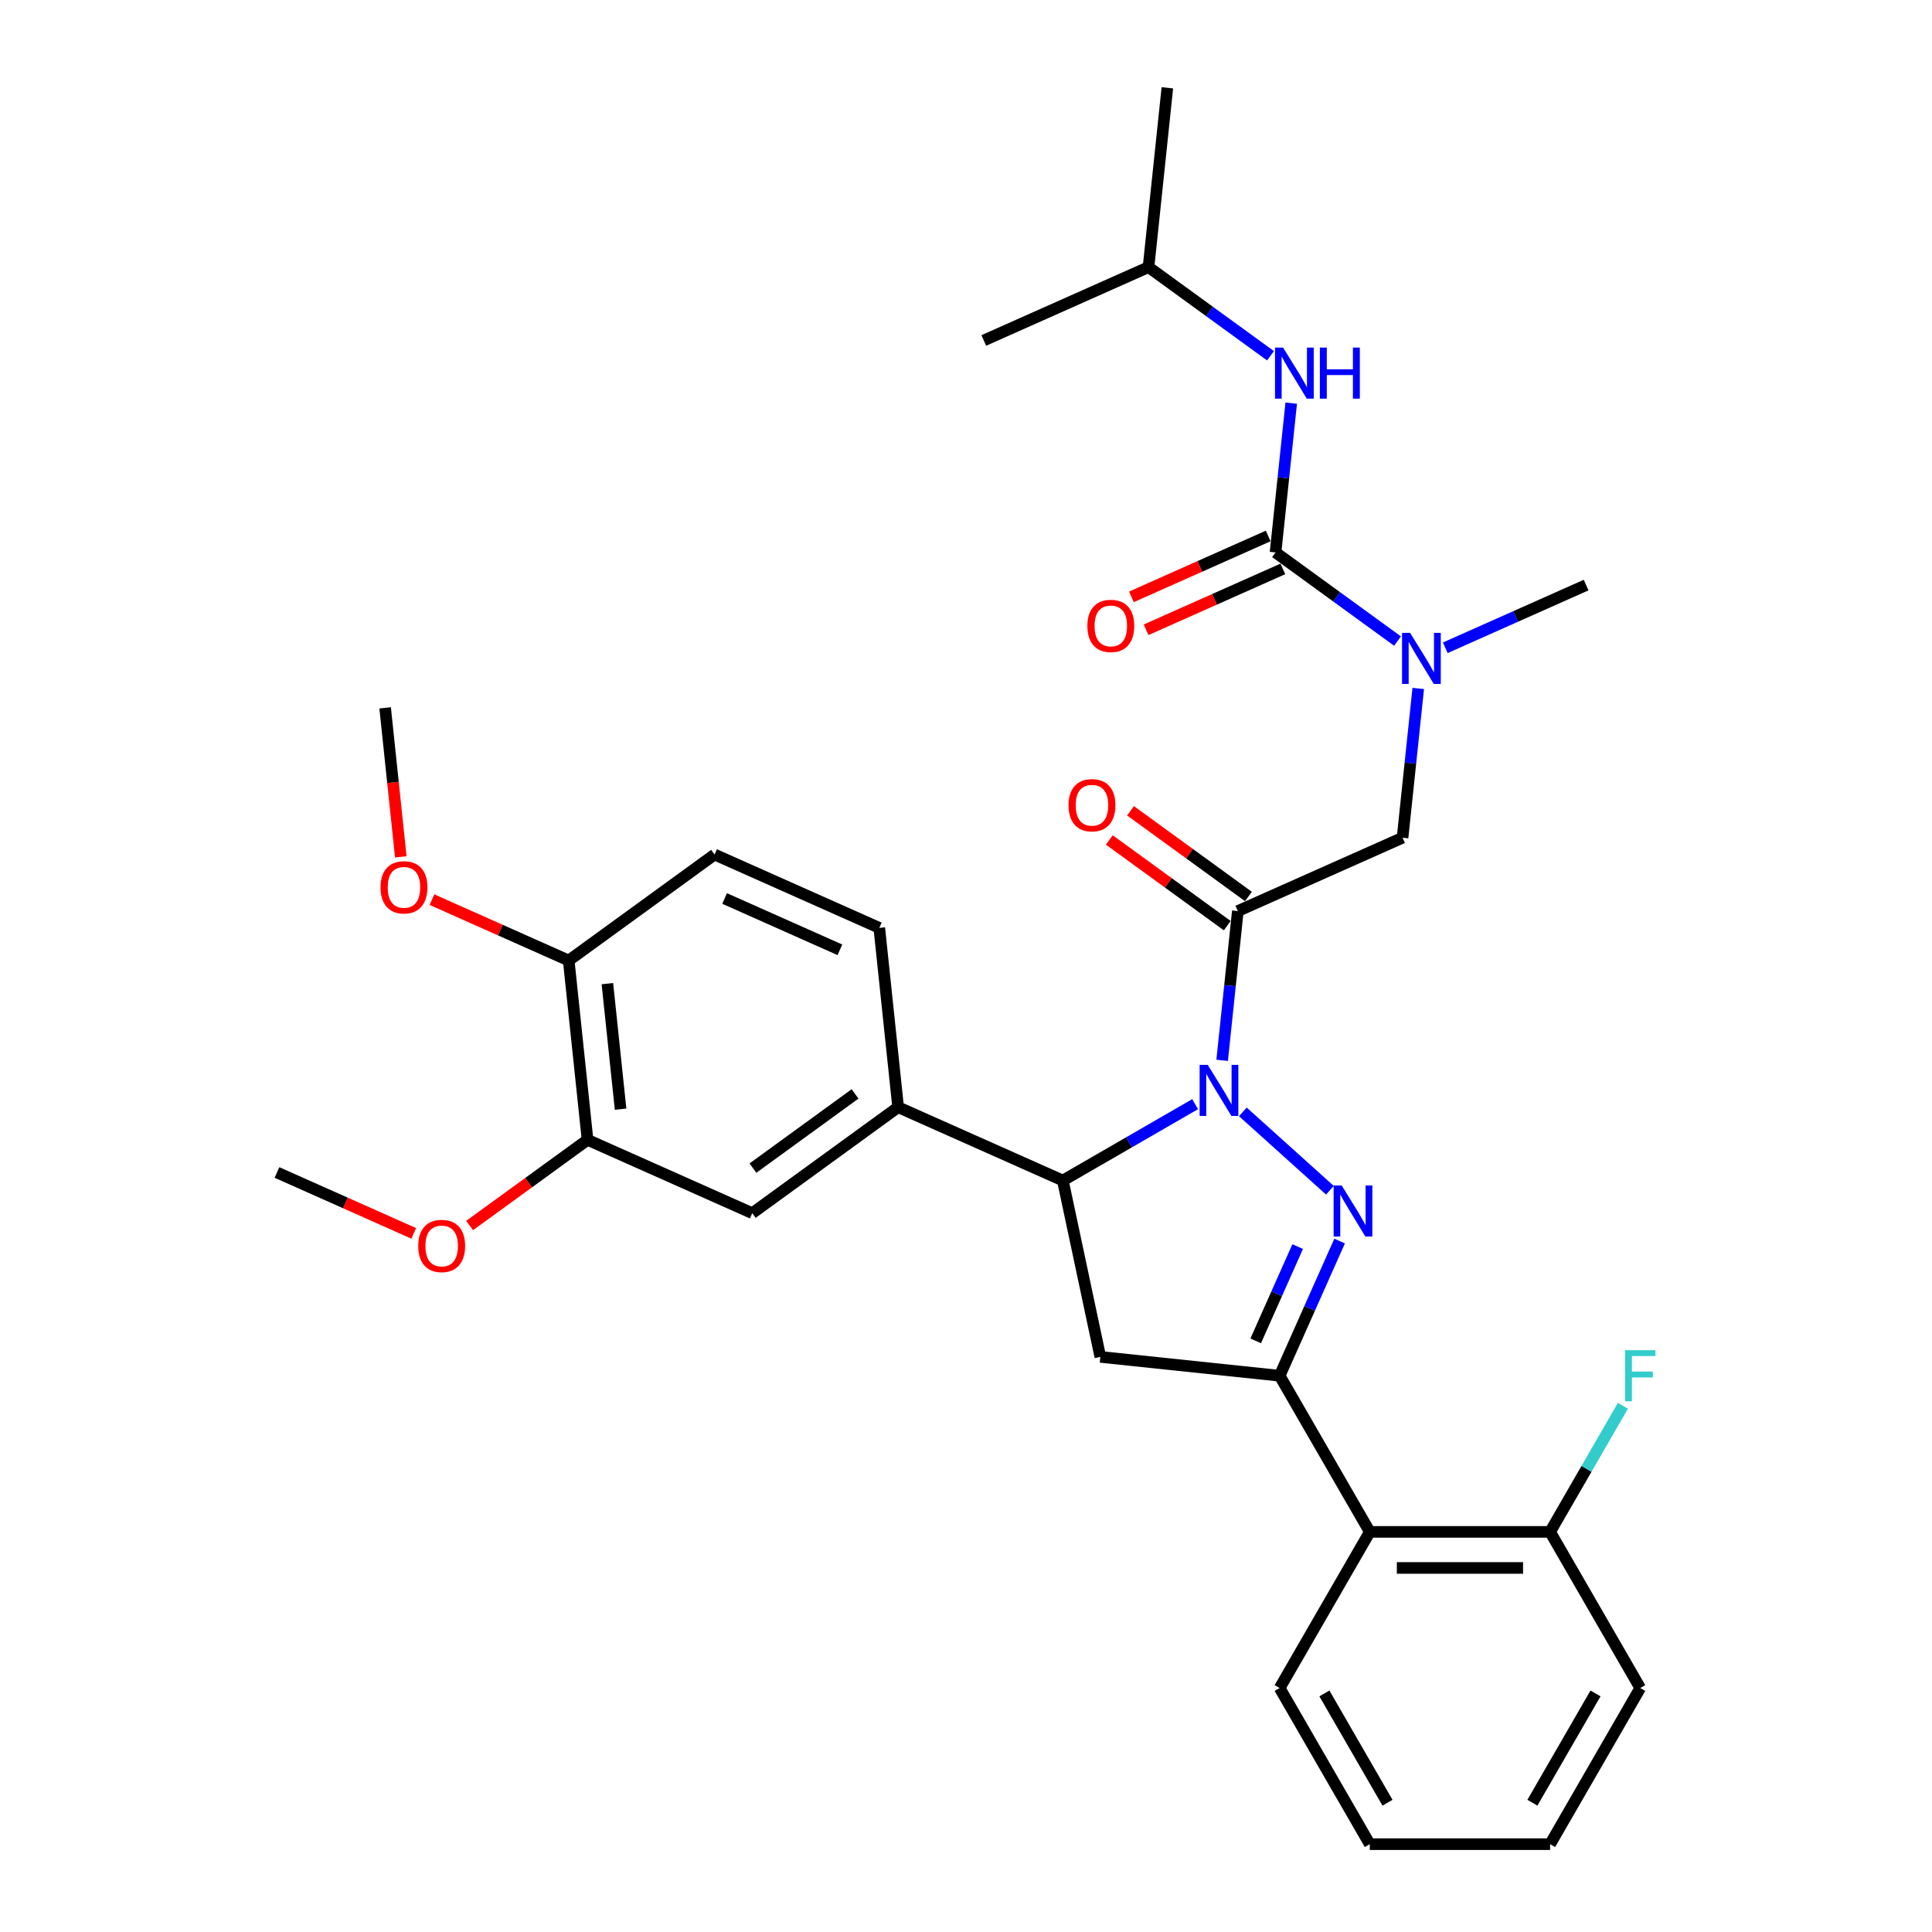 <?xml version='1.0' encoding='iso-8859-1'?>
<svg version='1.1' baseProfile='full'
              xmlns='http://www.w3.org/2000/svg'
                      xmlns:rdkit='http://www.rdkit.org/xml'
                      xmlns:xlink='http://www.w3.org/1999/xlink'
                  xml:space='preserve'
width='1000px' height='1000px' viewBox='0 0 1000 1000'>
<!-- END OF HEADER -->
<rect style='opacity:1.0;fill:#FFFFFF;stroke:none' width='1000' height='1000' x='0' y='0'> </rect>
<path class='bond-0' d='M 748.07,335.29 L 784.52,319.062' style='fill:none;fill-rule:evenodd;stroke:#0000FF;stroke-width:6px;stroke-linecap:butt;stroke-linejoin:miter;stroke-opacity:1' />
<path class='bond-0' d='M 784.52,319.062 L 820.97,302.833' style='fill:none;fill-rule:evenodd;stroke:#000000;stroke-width:6px;stroke-linecap:butt;stroke-linejoin:miter;stroke-opacity:1' />
<path class='bond-1' d='M 734.08,356.34 L 730.019,394.972' style='fill:none;fill-rule:evenodd;stroke:#0000FF;stroke-width:6px;stroke-linecap:butt;stroke-linejoin:miter;stroke-opacity:1' />
<path class='bond-1' d='M 730.019,394.972 L 725.959,433.605' style='fill:none;fill-rule:evenodd;stroke:#000000;stroke-width:6px;stroke-linecap:butt;stroke-linejoin:miter;stroke-opacity:1' />
<path class='bond-2' d='M 723.358,331.814 L 691.785,308.876' style='fill:none;fill-rule:evenodd;stroke:#0000FF;stroke-width:6px;stroke-linecap:butt;stroke-linejoin:miter;stroke-opacity:1' />
<path class='bond-2' d='M 691.785,308.876 L 660.213,285.937' style='fill:none;fill-rule:evenodd;stroke:#000000;stroke-width:6px;stroke-linecap:butt;stroke-linejoin:miter;stroke-opacity:1' />
<path class='bond-3' d='M 594.466,138.268 L 604.221,45.455' style='fill:none;fill-rule:evenodd;stroke:#000000;stroke-width:6px;stroke-linecap:butt;stroke-linejoin:miter;stroke-opacity:1' />
<path class='bond-4' d='M 594.466,138.268 L 509.21,176.227' style='fill:none;fill-rule:evenodd;stroke:#000000;stroke-width:6px;stroke-linecap:butt;stroke-linejoin:miter;stroke-opacity:1' />
<path class='bond-5' d='M 594.466,138.268 L 626.039,161.207' style='fill:none;fill-rule:evenodd;stroke:#000000;stroke-width:6px;stroke-linecap:butt;stroke-linejoin:miter;stroke-opacity:1' />
<path class='bond-5' d='M 626.039,161.207 L 657.611,184.146' style='fill:none;fill-rule:evenodd;stroke:#0000FF;stroke-width:6px;stroke-linecap:butt;stroke-linejoin:miter;stroke-opacity:1' />
<path class='bond-6' d='M 646.188,464.014 L 615.67,441.841' style='fill:none;fill-rule:evenodd;stroke:#000000;stroke-width:6px;stroke-linecap:butt;stroke-linejoin:miter;stroke-opacity:1' />
<path class='bond-6' d='M 615.67,441.841 L 585.152,419.668' style='fill:none;fill-rule:evenodd;stroke:#FF0000;stroke-width:6px;stroke-linecap:butt;stroke-linejoin:miter;stroke-opacity:1' />
<path class='bond-6' d='M 635.217,479.114 L 604.699,456.941' style='fill:none;fill-rule:evenodd;stroke:#000000;stroke-width:6px;stroke-linecap:butt;stroke-linejoin:miter;stroke-opacity:1' />
<path class='bond-6' d='M 604.699,456.941 L 574.181,434.769' style='fill:none;fill-rule:evenodd;stroke:#FF0000;stroke-width:6px;stroke-linecap:butt;stroke-linejoin:miter;stroke-opacity:1' />
<path class='bond-7' d='M 640.702,471.564 L 725.959,433.605' style='fill:none;fill-rule:evenodd;stroke:#000000;stroke-width:6px;stroke-linecap:butt;stroke-linejoin:miter;stroke-opacity:1' />
<path class='bond-8' d='M 640.702,471.564 L 636.642,510.197' style='fill:none;fill-rule:evenodd;stroke:#000000;stroke-width:6px;stroke-linecap:butt;stroke-linejoin:miter;stroke-opacity:1' />
<path class='bond-8' d='M 636.642,510.197 L 632.581,548.83' style='fill:none;fill-rule:evenodd;stroke:#0000FF;stroke-width:6px;stroke-linecap:butt;stroke-linejoin:miter;stroke-opacity:1' />
<path class='bond-9' d='M 660.213,285.937 L 664.273,247.304' style='fill:none;fill-rule:evenodd;stroke:#000000;stroke-width:6px;stroke-linecap:butt;stroke-linejoin:miter;stroke-opacity:1' />
<path class='bond-9' d='M 664.273,247.304 L 668.333,208.671' style='fill:none;fill-rule:evenodd;stroke:#0000FF;stroke-width:6px;stroke-linecap:butt;stroke-linejoin:miter;stroke-opacity:1' />
<path class='bond-10' d='M 656.417,277.411 L 621.021,293.17' style='fill:none;fill-rule:evenodd;stroke:#000000;stroke-width:6px;stroke-linecap:butt;stroke-linejoin:miter;stroke-opacity:1' />
<path class='bond-10' d='M 621.021,293.17 L 585.626,308.929' style='fill:none;fill-rule:evenodd;stroke:#FF0000;stroke-width:6px;stroke-linecap:butt;stroke-linejoin:miter;stroke-opacity:1' />
<path class='bond-10' d='M 664.008,294.462 L 628.613,310.221' style='fill:none;fill-rule:evenodd;stroke:#000000;stroke-width:6px;stroke-linecap:butt;stroke-linejoin:miter;stroke-opacity:1' />
<path class='bond-10' d='M 628.613,310.221 L 593.217,325.981' style='fill:none;fill-rule:evenodd;stroke:#FF0000;stroke-width:6px;stroke-linecap:butt;stroke-linejoin:miter;stroke-opacity:1' />
<path class='bond-11' d='M 618.591,571.511 L 584.358,591.276' style='fill:none;fill-rule:evenodd;stroke:#0000FF;stroke-width:6px;stroke-linecap:butt;stroke-linejoin:miter;stroke-opacity:1' />
<path class='bond-11' d='M 584.358,591.276 L 550.126,611.04' style='fill:none;fill-rule:evenodd;stroke:#000000;stroke-width:6px;stroke-linecap:butt;stroke-linejoin:miter;stroke-opacity:1' />
<path class='bond-12' d='M 643.303,575.503 L 688.361,616.073' style='fill:none;fill-rule:evenodd;stroke:#0000FF;stroke-width:6px;stroke-linecap:butt;stroke-linejoin:miter;stroke-opacity:1' />
<path class='bond-13' d='M 662.342,712.08 L 709.005,792.902' style='fill:none;fill-rule:evenodd;stroke:#000000;stroke-width:6px;stroke-linecap:butt;stroke-linejoin:miter;stroke-opacity:1' />
<path class='bond-14' d='M 662.342,712.08 L 569.529,702.325' style='fill:none;fill-rule:evenodd;stroke:#000000;stroke-width:6px;stroke-linecap:butt;stroke-linejoin:miter;stroke-opacity:1' />
<path class='bond-15' d='M 662.342,712.08 L 677.861,677.226' style='fill:none;fill-rule:evenodd;stroke:#000000;stroke-width:6px;stroke-linecap:butt;stroke-linejoin:miter;stroke-opacity:1' />
<path class='bond-15' d='M 677.861,677.226 L 693.379,642.372' style='fill:none;fill-rule:evenodd;stroke:#0000FF;stroke-width:6px;stroke-linecap:butt;stroke-linejoin:miter;stroke-opacity:1' />
<path class='bond-15' d='M 649.947,694.032 L 660.809,669.634' style='fill:none;fill-rule:evenodd;stroke:#000000;stroke-width:6px;stroke-linecap:butt;stroke-linejoin:miter;stroke-opacity:1' />
<path class='bond-15' d='M 660.809,669.634 L 671.672,645.236' style='fill:none;fill-rule:evenodd;stroke:#0000FF;stroke-width:6px;stroke-linecap:butt;stroke-linejoin:miter;stroke-opacity:1' />
<path class='bond-16' d='M 569.529,702.325 L 550.126,611.04' style='fill:none;fill-rule:evenodd;stroke:#000000;stroke-width:6px;stroke-linecap:butt;stroke-linejoin:miter;stroke-opacity:1' />
<path class='bond-17' d='M 550.126,611.04 L 464.869,573.081' style='fill:none;fill-rule:evenodd;stroke:#000000;stroke-width:6px;stroke-linecap:butt;stroke-linejoin:miter;stroke-opacity:1' />
<path class='bond-18' d='M 848.992,873.724 L 802.33,954.545' style='fill:none;fill-rule:evenodd;stroke:#000000;stroke-width:6px;stroke-linecap:butt;stroke-linejoin:miter;stroke-opacity:1' />
<path class='bond-18' d='M 825.828,876.515 L 793.165,933.09' style='fill:none;fill-rule:evenodd;stroke:#000000;stroke-width:6px;stroke-linecap:butt;stroke-linejoin:miter;stroke-opacity:1' />
<path class='bond-19' d='M 848.992,873.724 L 802.33,792.902' style='fill:none;fill-rule:evenodd;stroke:#000000;stroke-width:6px;stroke-linecap:butt;stroke-linejoin:miter;stroke-opacity:1' />
<path class='bond-20' d='M 802.33,954.545 L 709.005,954.545' style='fill:none;fill-rule:evenodd;stroke:#000000;stroke-width:6px;stroke-linecap:butt;stroke-linejoin:miter;stroke-opacity:1' />
<path class='bond-21' d='M 304.111,589.978 L 294.356,497.164' style='fill:none;fill-rule:evenodd;stroke:#000000;stroke-width:6px;stroke-linecap:butt;stroke-linejoin:miter;stroke-opacity:1' />
<path class='bond-21' d='M 321.211,574.105 L 314.382,509.135' style='fill:none;fill-rule:evenodd;stroke:#000000;stroke-width:6px;stroke-linecap:butt;stroke-linejoin:miter;stroke-opacity:1' />
<path class='bond-22' d='M 304.111,589.978 L 389.368,627.936' style='fill:none;fill-rule:evenodd;stroke:#000000;stroke-width:6px;stroke-linecap:butt;stroke-linejoin:miter;stroke-opacity:1' />
<path class='bond-23' d='M 304.111,589.978 L 273.593,612.15' style='fill:none;fill-rule:evenodd;stroke:#000000;stroke-width:6px;stroke-linecap:butt;stroke-linejoin:miter;stroke-opacity:1' />
<path class='bond-23' d='M 273.593,612.15 L 243.075,634.323' style='fill:none;fill-rule:evenodd;stroke:#FF0000;stroke-width:6px;stroke-linecap:butt;stroke-linejoin:miter;stroke-opacity:1' />
<path class='bond-24' d='M 294.356,497.164 L 369.857,442.309' style='fill:none;fill-rule:evenodd;stroke:#000000;stroke-width:6px;stroke-linecap:butt;stroke-linejoin:miter;stroke-opacity:1' />
<path class='bond-25' d='M 294.356,497.164 L 258.961,481.405' style='fill:none;fill-rule:evenodd;stroke:#000000;stroke-width:6px;stroke-linecap:butt;stroke-linejoin:miter;stroke-opacity:1' />
<path class='bond-25' d='M 258.961,481.405 L 223.565,465.646' style='fill:none;fill-rule:evenodd;stroke:#FF0000;stroke-width:6px;stroke-linecap:butt;stroke-linejoin:miter;stroke-opacity:1' />
<path class='bond-26' d='M 389.368,627.936 L 464.869,573.081' style='fill:none;fill-rule:evenodd;stroke:#000000;stroke-width:6px;stroke-linecap:butt;stroke-linejoin:miter;stroke-opacity:1' />
<path class='bond-26' d='M 389.722,604.608 L 442.573,566.209' style='fill:none;fill-rule:evenodd;stroke:#000000;stroke-width:6px;stroke-linecap:butt;stroke-linejoin:miter;stroke-opacity:1' />
<path class='bond-27' d='M 369.857,442.309 L 455.114,480.268' style='fill:none;fill-rule:evenodd;stroke:#000000;stroke-width:6px;stroke-linecap:butt;stroke-linejoin:miter;stroke-opacity:1' />
<path class='bond-27' d='M 375.054,465.054 L 434.734,491.625' style='fill:none;fill-rule:evenodd;stroke:#000000;stroke-width:6px;stroke-linecap:butt;stroke-linejoin:miter;stroke-opacity:1' />
<path class='bond-28' d='M 464.869,573.081 L 455.114,480.268' style='fill:none;fill-rule:evenodd;stroke:#000000;stroke-width:6px;stroke-linecap:butt;stroke-linejoin:miter;stroke-opacity:1' />
<path class='bond-29' d='M 214.144,638.392 L 178.749,622.633' style='fill:none;fill-rule:evenodd;stroke:#FF0000;stroke-width:6px;stroke-linecap:butt;stroke-linejoin:miter;stroke-opacity:1' />
<path class='bond-29' d='M 178.749,622.633 L 143.353,606.874' style='fill:none;fill-rule:evenodd;stroke:#000000;stroke-width:6px;stroke-linecap:butt;stroke-linejoin:miter;stroke-opacity:1' />
<path class='bond-30' d='M 207.45,443.508 L 203.397,404.95' style='fill:none;fill-rule:evenodd;stroke:#FF0000;stroke-width:6px;stroke-linecap:butt;stroke-linejoin:miter;stroke-opacity:1' />
<path class='bond-30' d='M 203.397,404.95 L 199.345,366.392' style='fill:none;fill-rule:evenodd;stroke:#000000;stroke-width:6px;stroke-linecap:butt;stroke-linejoin:miter;stroke-opacity:1' />
<path class='bond-31' d='M 709.005,954.545 L 662.342,873.724' style='fill:none;fill-rule:evenodd;stroke:#000000;stroke-width:6px;stroke-linecap:butt;stroke-linejoin:miter;stroke-opacity:1' />
<path class='bond-31' d='M 718.17,933.09 L 685.506,876.515' style='fill:none;fill-rule:evenodd;stroke:#000000;stroke-width:6px;stroke-linecap:butt;stroke-linejoin:miter;stroke-opacity:1' />
<path class='bond-32' d='M 662.342,873.724 L 709.005,792.902' style='fill:none;fill-rule:evenodd;stroke:#000000;stroke-width:6px;stroke-linecap:butt;stroke-linejoin:miter;stroke-opacity:1' />
<path class='bond-33' d='M 709.005,792.902 L 802.33,792.902' style='fill:none;fill-rule:evenodd;stroke:#000000;stroke-width:6px;stroke-linecap:butt;stroke-linejoin:miter;stroke-opacity:1' />
<path class='bond-33' d='M 723.004,811.567 L 788.331,811.567' style='fill:none;fill-rule:evenodd;stroke:#000000;stroke-width:6px;stroke-linecap:butt;stroke-linejoin:miter;stroke-opacity:1' />
<path class='bond-34' d='M 802.33,792.902 L 821.173,760.265' style='fill:none;fill-rule:evenodd;stroke:#000000;stroke-width:6px;stroke-linecap:butt;stroke-linejoin:miter;stroke-opacity:1' />
<path class='bond-34' d='M 821.173,760.265 L 840.016,727.628' style='fill:none;fill-rule:evenodd;stroke:#33CCCC;stroke-width:6px;stroke-linecap:butt;stroke-linejoin:miter;stroke-opacity:1' />
<path  class='atom-0' d='M 729.872 327.577
L 738.532 341.576
Q 739.391 342.957, 740.772 345.458
Q 742.153 347.959, 742.228 348.108
L 742.228 327.577
L 745.737 327.577
L 745.737 354.006
L 742.116 354.006
L 732.821 338.701
Q 731.738 336.909, 730.581 334.856
Q 729.461 332.803, 729.125 332.168
L 729.125 354.006
L 725.691 354.006
L 725.691 327.577
L 729.872 327.577
' fill='#0000FF'/>
<path  class='atom-3' d='M 553.069 416.784
Q 553.069 410.437, 556.204 406.891
Q 559.34 403.345, 565.201 403.345
Q 571.062 403.345, 574.197 406.891
Q 577.333 410.437, 577.333 416.784
Q 577.333 423.204, 574.16 426.863
Q 570.987 430.484, 565.201 430.484
Q 559.377 430.484, 556.204 426.863
Q 553.069 423.242, 553.069 416.784
M 565.201 427.497
Q 569.233 427.497, 571.398 424.809
Q 573.6 422.084, 573.6 416.784
Q 573.6 411.595, 571.398 408.982
Q 569.233 406.331, 565.201 406.331
Q 561.169 406.331, 558.967 408.944
Q 556.802 411.557, 556.802 416.784
Q 556.802 422.122, 558.967 424.809
Q 561.169 427.497, 565.201 427.497
' fill='#FF0000'/>
<path  class='atom-6' d='M 664.125 179.908
L 672.786 193.907
Q 673.645 195.288, 675.026 197.789
Q 676.407 200.29, 676.482 200.44
L 676.482 179.908
L 679.991 179.908
L 679.991 206.338
L 676.37 206.338
L 667.075 191.033
Q 665.992 189.241, 664.835 187.188
Q 663.715 185.134, 663.379 184.5
L 663.379 206.338
L 659.945 206.338
L 659.945 179.908
L 664.125 179.908
' fill='#0000FF'/>
<path  class='atom-6' d='M 683.164 179.908
L 686.747 179.908
L 686.747 191.145
L 700.261 191.145
L 700.261 179.908
L 703.845 179.908
L 703.845 206.338
L 700.261 206.338
L 700.261 194.131
L 686.747 194.131
L 686.747 206.338
L 683.164 206.338
L 683.164 179.908
' fill='#0000FF'/>
<path  class='atom-7' d='M 562.824 323.97
Q 562.824 317.624, 565.96 314.078
Q 569.095 310.531, 574.956 310.531
Q 580.817 310.531, 583.953 314.078
Q 587.088 317.624, 587.088 323.97
Q 587.088 330.391, 583.915 334.049
Q 580.742 337.67, 574.956 337.67
Q 569.133 337.67, 565.96 334.049
Q 562.824 330.428, 562.824 323.97
M 574.956 334.684
Q 578.988 334.684, 581.153 331.996
Q 583.355 329.271, 583.355 323.97
Q 583.355 318.781, 581.153 316.168
Q 578.988 313.518, 574.956 313.518
Q 570.924 313.518, 568.722 316.131
Q 566.557 318.744, 566.557 323.97
Q 566.557 329.308, 568.722 331.996
Q 570.924 334.684, 574.956 334.684
' fill='#FF0000'/>
<path  class='atom-11' d='M 625.105 551.163
L 633.766 565.161
Q 634.624 566.543, 636.005 569.044
Q 637.387 571.545, 637.461 571.694
L 637.461 551.163
L 640.97 551.163
L 640.97 577.592
L 637.349 577.592
L 628.054 562.287
Q 626.972 560.495, 625.814 558.442
Q 624.694 556.389, 624.358 555.754
L 624.358 577.592
L 620.924 577.592
L 620.924 551.163
L 625.105 551.163
' fill='#0000FF'/>
<path  class='atom-15' d='M 694.459 613.609
L 703.119 627.608
Q 703.978 628.989, 705.359 631.49
Q 706.74 633.991, 706.815 634.141
L 706.815 613.609
L 710.324 613.609
L 710.324 640.039
L 706.703 640.039
L 697.408 624.733
Q 696.325 622.942, 695.168 620.888
Q 694.048 618.835, 693.712 618.201
L 693.712 640.039
L 690.278 640.039
L 690.278 613.609
L 694.459 613.609
' fill='#0000FF'/>
<path  class='atom-24' d='M 216.478 644.907
Q 216.478 638.561, 219.613 635.015
Q 222.749 631.468, 228.61 631.468
Q 234.471 631.468, 237.606 635.015
Q 240.742 638.561, 240.742 644.907
Q 240.742 651.328, 237.569 654.986
Q 234.396 658.607, 228.61 658.607
Q 222.786 658.607, 219.613 654.986
Q 216.478 651.365, 216.478 644.907
M 228.61 655.621
Q 232.641 655.621, 234.807 652.933
Q 237.009 650.208, 237.009 644.907
Q 237.009 639.718, 234.807 637.105
Q 232.641 634.455, 228.61 634.455
Q 224.578 634.455, 222.376 637.068
Q 220.211 639.681, 220.211 644.907
Q 220.211 650.245, 222.376 652.933
Q 224.578 655.621, 228.61 655.621
' fill='#FF0000'/>
<path  class='atom-25' d='M 196.967 459.28
Q 196.967 452.934, 200.103 449.388
Q 203.239 445.841, 209.1 445.841
Q 214.96 445.841, 218.096 449.388
Q 221.232 452.934, 221.232 459.28
Q 221.232 465.701, 218.059 469.359
Q 214.886 472.98, 209.1 472.98
Q 203.276 472.98, 200.103 469.359
Q 196.967 465.738, 196.967 459.28
M 209.1 469.994
Q 213.131 469.994, 215.296 467.306
Q 217.499 464.581, 217.499 459.28
Q 217.499 454.091, 215.296 451.478
Q 213.131 448.828, 209.1 448.828
Q 205.068 448.828, 202.866 451.441
Q 200.7 454.054, 200.7 459.28
Q 200.7 464.618, 202.866 467.306
Q 205.068 469.994, 209.1 469.994
' fill='#FF0000'/>
<path  class='atom-32' d='M 841.134 698.866
L 856.85 698.866
L 856.85 701.889
L 844.68 701.889
L 844.68 709.915
L 855.506 709.915
L 855.506 712.976
L 844.68 712.976
L 844.68 725.295
L 841.134 725.295
L 841.134 698.866
' fill='#33CCCC'/>
</svg>

